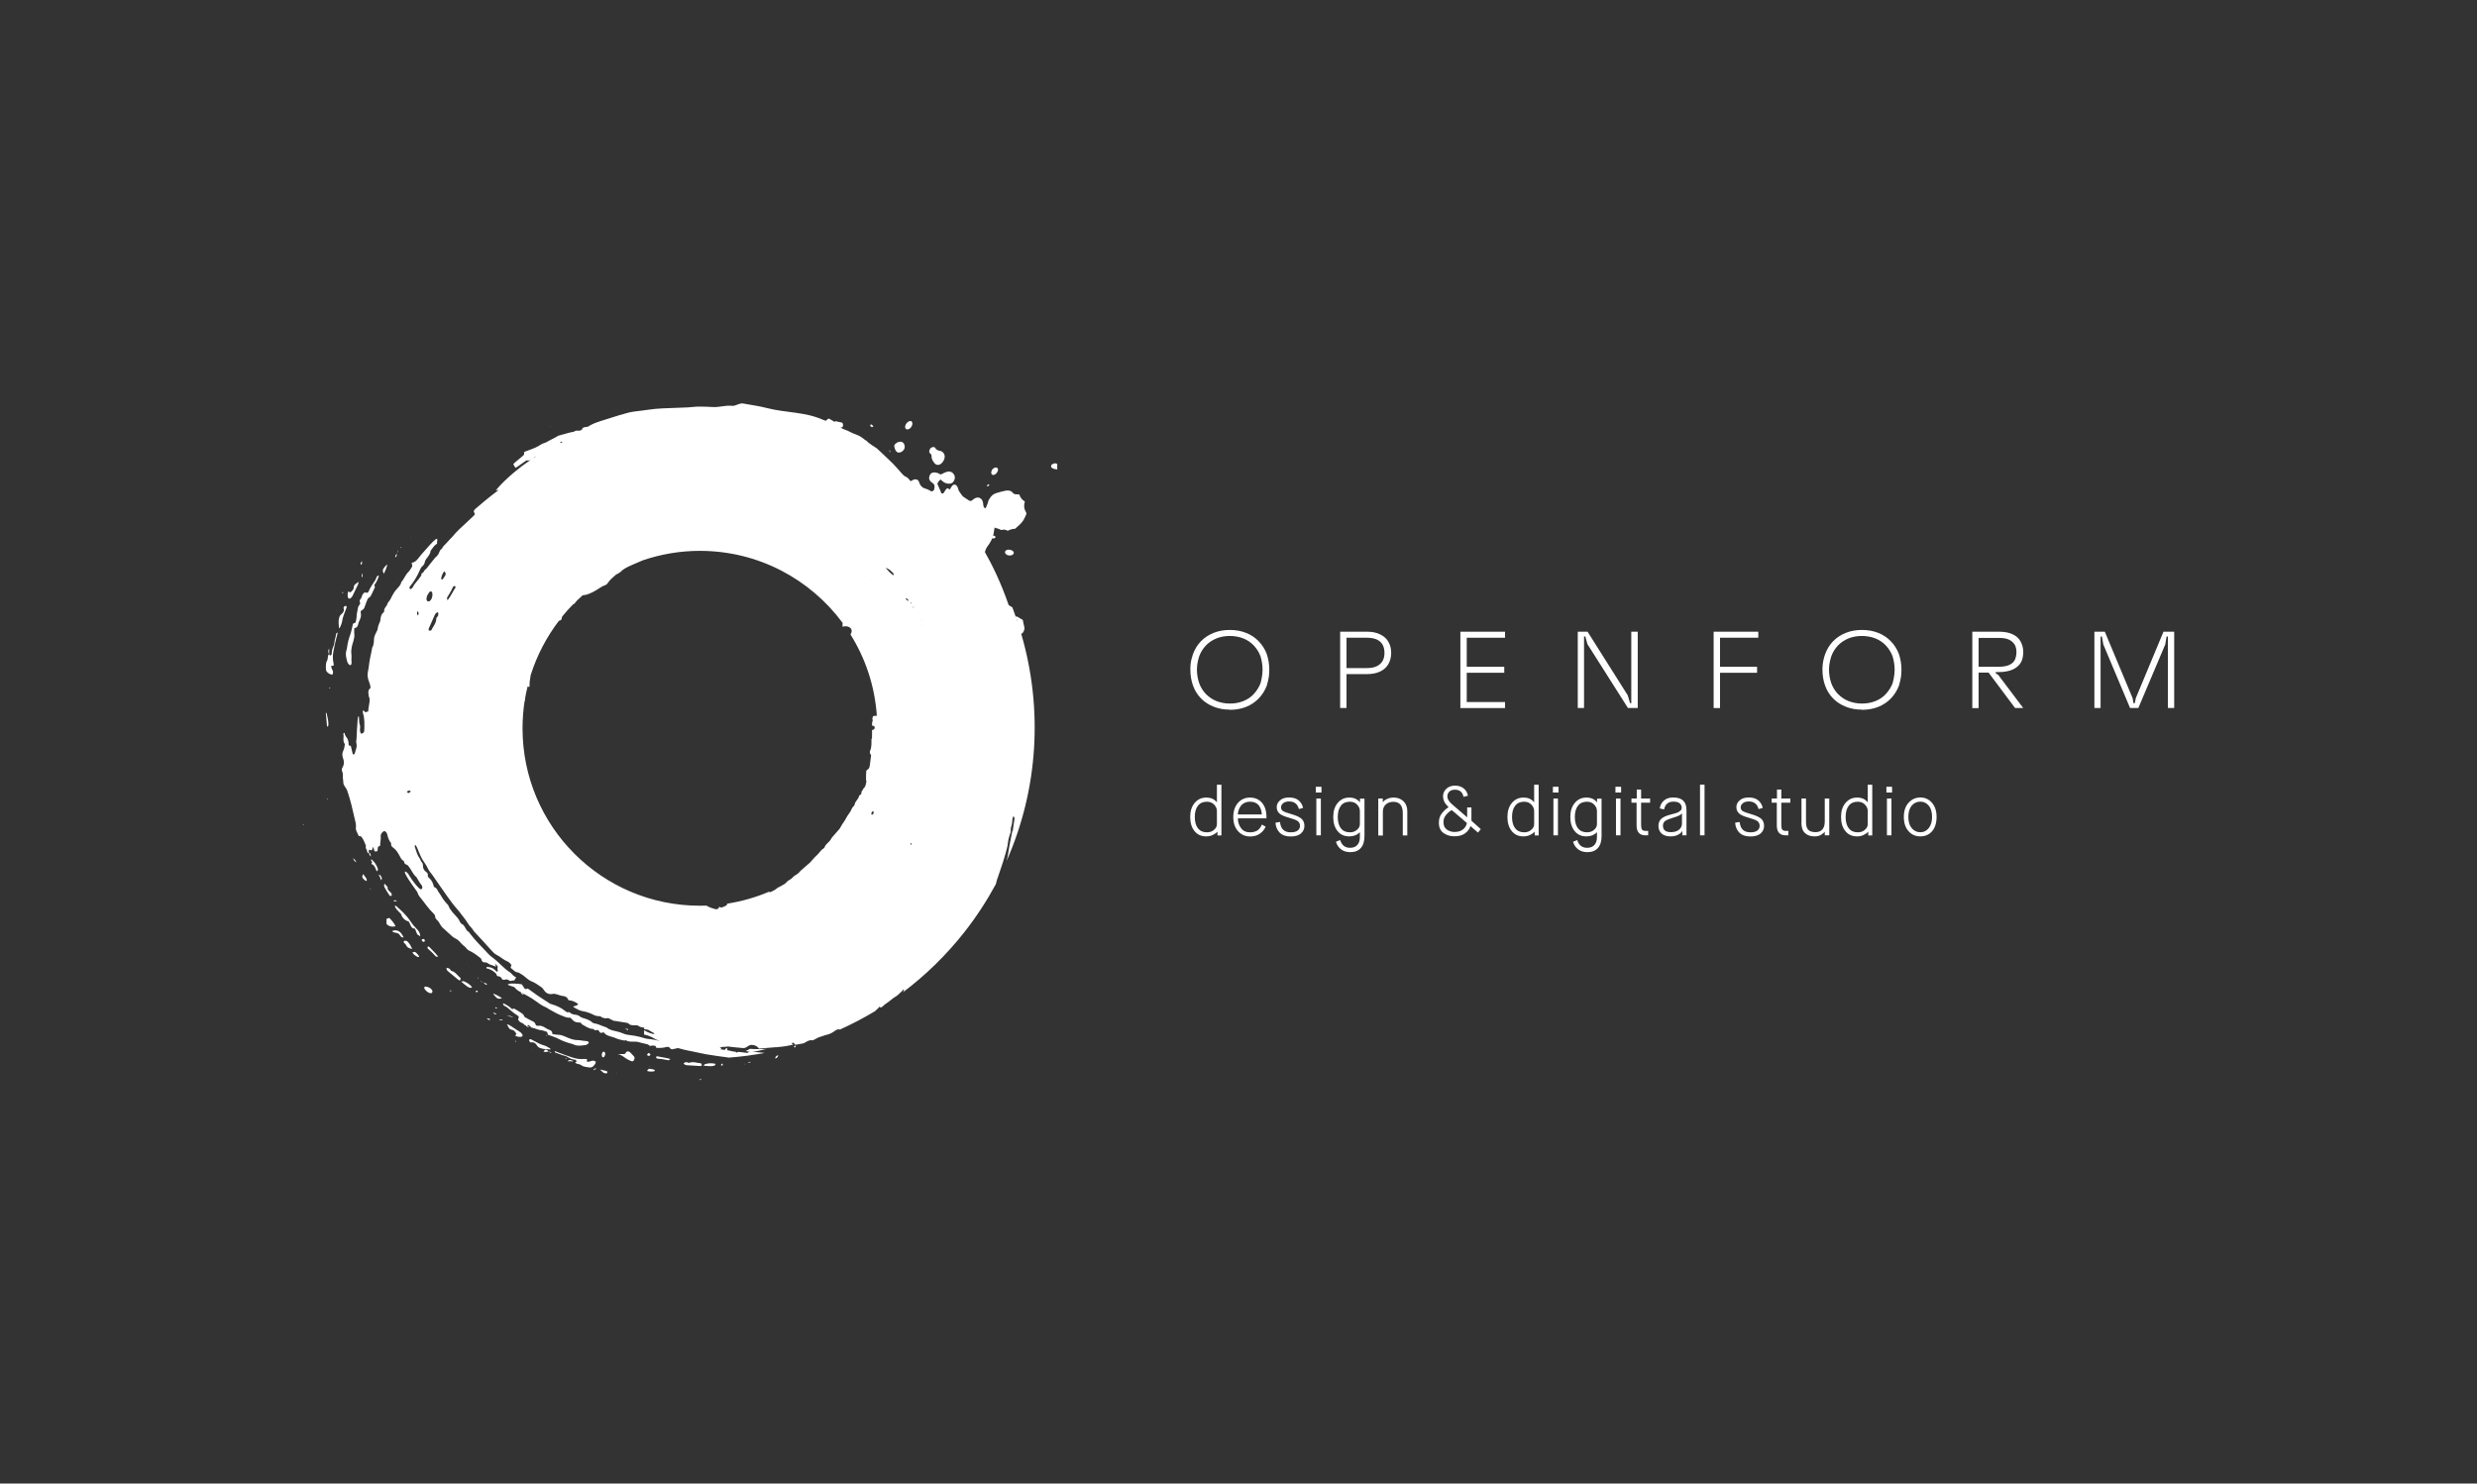 <?xml version="1.0" encoding="UTF-8"?><svg id="Warstwa_2" xmlns="http://www.w3.org/2000/svg" viewBox="0 0 280 167.72"><rect x="0" y="0" width="280" height="167.72" fill="#333333" stroke="none"/><defs><style>.cls-1{fill:none;}.cls-2{fill:#fff;}</style></defs><g id="Warstwa_3"><path class="cls-2" d="m39.3,74.91c.03.1.13.19.21.27.06.06.18,0,.2-.08.02-.08.04-.17.03-.25-.05-.3.03-.6-.02-.91-.07-.52.09-1.02.24-1.51.07-.25.12-.49.09-.76-.03-.2,0-.41,0-.67.34,0,.4-.26.46-.52.03-.13.1-.26.15-.38.12-.26.19-.52.12-.8-.03-.13,0-.26.12-.31.22-.09.29-.26.35-.46.09-.28.2-.54.31-.81.02-.04.05-.09.09-.11.23-.1.3-.32.4-.51.12-.24.23-.49.34-.73-.02-.03-.04-.06-.05-.09-.02-.05-.02-.1-.03-.14.26-.32.4-.67.53-1.07-.15.02-.23.07-.27.17-.05.12-.09.26-.16.37-.27.4-.54.78-.73,1.23-.09.21-.17.21-.46.13-.13.12-.28.23-.31.44-.01.1-.06.2-.13.27-.15.18-.16.36-.05.53-.1.19-.25.35-.27.52-.04.34-.16.66-.15,1.01,0,.21-.08.43-.11.63-.12.06-.21.1-.3.15-.11.44-.17.85-.31,1.23-.17.45-.28.91-.35,1.39-.02.12-.03.24-.07.35-.16.49-.02.95.11,1.41Z"/><path class="cls-2" d="m37.59,76.29c.08-.35.08-.35-.02-.55-.06-.12-.1-.25-.14-.38,0-.02.02-.06.04-.08.08,0,.15-.02.25-.03,0-.11,0-.2-.02-.28-.09-.42-.1-.85-.02-1.27.07-.4.16-.8.25-1.2.08-.33.16-.66.25-.98-.1.02-.15.06-.17.11-.06.23-.08.47-.15.69-.07.21-.04.44-.12.63-.14.32-.25.63-.24.98,0,.03-.02.07-.04.09-.04.04-.1.08-.15.11-.03-.05-.07-.11-.1-.16-.11.05-.12.15-.14.26-.02.15-.02.32-.09.44-.16.27-.14.56-.14.84,0,.2.02.39.18.51.17.14.35.27.58.24Z"/><polygon class="cls-2" points="37.21 73.99 37.21 73.99 37.21 73.99 37.21 73.99"/><path class="cls-2" d="m46.4,104.15c-.44-.66-1.01-1.18-1.59-1.7-.05-.04-.11-.09-.19,0,.11.28.33.5.54.71.06.06.15.11.17.18.15.46.46.74.87.84.09.17.16.29.2.41.09.25.24.4.51.41.09.22.17.43.25.63.1.06.2.13.35.23-.02-.38-.18-.62-.39-.82-.28-.28-.53-.58-.74-.9Z"/><path class="cls-2" d="m38.41,70.98c.11-.25.23-.49.27-.77.03-.2.08-.4.15-.6.1-.3.23-.6.34-.9.03-.08.03-.17-.09-.22-.14.05-.29.11-.23.31.09.3-.09.5-.28.66-.13.11-.19.22-.23.37-.11.4-.04.79-.02,1.2.05-.03.09-.05.1-.07Z"/><path class="cls-2" d="m39.46,67.68c.05.01.13-.02.18-.06.08-.07.16-.14.2-.23.22-.44.43-.89.64-1.33.02-.04.02-.1.05-.28-.28.22-.53.3-.54.62,0,.28-.22.44-.42.59-.06-.05-.11-.09-.18-.15-.12.24-.11.48-.06.71.01.05.08.12.13.13Z"/><path class="cls-2" d="m44.72,104.73c-.17-.38-.44-.68-.72-.96-.12.05-.22.08-.31.12,0,0,0,0,0,0v.56c.26.29.6.37,1.03.27Z"/><path class="cls-2" d="m43.69,103.9h0s0,0,0,0Z"/><path class="cls-2" d="m51.03,109.77c-.07-.02-.11-.12-.16-.19-.1-.11-.22-.15-.4-.15,0,.2.08.31.21.41.37.3.73.6,1.1.91.04.03.08.06.13.08.03.01.06,0,.12,0,.02-.08.03-.16.05-.23-.35-.3-.58-.7-1.04-.84Z"/><path class="cls-2" d="m45.98,106.39c-.13-.05-.26-.07-.36.06.01.19.22.25.28.39.13.31.39.39.69.45-.12-.3-.27-.58-.49-.81-.03-.04-.08-.07-.12-.09Z"/><path class="cls-2" d="m41.99,97.15c-.09.11-.03.17.03.23.1.1,0,.18-.05.29.32.11.44.39.54.68.02.06.07.1.12.15.12-.12.1-.23.06-.34-.14-.4-.37-.73-.7-1.01Z"/><path class="cls-2" d="m44.33,105.25s.05.09.09.11c.09.04.19.08.29.09.23.04.41.09.53.34.06.12.21.21.39.2-.32-.73-.77-.95-1.3-.73Z"/><path class="cls-2" d="m48.45,107.02s-.08,0-.09,0c-.02.04-.05.09-.04.13,0,.05.04.1.08.13.31.26.59.55.86.85.04.04.15.02.28.03-.32-.43-.69-.74-1-1.1-.02-.02-.06-.04-.09-.05Z"/><path class="cls-2" d="m44.07,101.28s.1.03.14.01c.04-.02.08-.08.08-.12-.01-.08-.04-.17-.09-.23-.17-.2-.45-.32-.38-.66-.11-.12-.23-.24-.36-.38-.1.24,0,.41.09.56.13.25.3.49.45.73.02.03.04.06.07.07Z"/><path class="cls-2" d="m52.4,110.93s-.12.02-.27.04c.28.23.46.41.67.55.11.08.24.13.37.17.04.01.11-.04.2-.08-.28-.34-.6-.54-.97-.68Z"/><path class="cls-2" d="m37.12,81.94c.02-.45-.11-.87-.2-1.3,0-.02-.04-.03-.09-.06.05.54.09,1.05.14,1.57.14-.03.15-.12.15-.2Z"/><path class="cls-2" d="m43.78,63.79c-.13.11-.23.24-.34.36-.19.21-.22.43-.05.72.16-.37.34-.7.39-1.09Z"/><path class="cls-2" d="m46.61,107.71c.17.22.38.37.62.49.03.02.09-.01.15-.03-.04-.19-.19-.28-.29-.41-.14-.18-.3-.18-.48-.05Z"/><path class="cls-2" d="m40.95,99.02c0,.08,0,.18.05.24.11.15.23.29.45.35.07-.35-.26-.48-.36-.79-.07.11-.13.16-.13.21Z"/><path class="cls-2" d="m68.51,121.07c-.19-.05-.39-.09-.7-.16.15.14.23.2.29.27.09.12.23.14.36.17.1.03.18-.02.19-.11,0-.1-.05-.16-.14-.18Z"/><path class="cls-2" d="m61.62,118.67c-.06.07-.12.14-.19.22.21.09.38.02.56,0-.06-.16-.19-.2-.36-.23Z"/><path class="cls-2" d="m64.15,119.98c.19,0,.29,0,.39,0,.08,0,.18.06.27-.03-.21-.04-.4-.24-.66.04Z"/><path class="cls-2" d="m48.03,106.36c-.01-.07-.06-.19-.11-.2-.08-.02-.17.04-.26.07.03.16.11.25.24.25.05,0,.13-.08.13-.11Z"/><path class="cls-2" d="m42.78,98.89c.07.1.13.18.17.27.04.09.07.18.13.36.18-.24.02-.35-.03-.47-.04-.12-.07-.12-.28-.15Z"/><path class="cls-2" d="m41.7,96.33c.04.32.04.31.22.5q-.01-.35-.22-.5Z"/><path class="cls-2" d="m39.91,97.03q.1.33.37.45c-.08-.2-.19-.32-.37-.45Z"/><path class="cls-2" d="m59.6,115.92s.09-.02.14-.04c.18.13.32.29.49.33.33.08.64.24.99.27.21.02.42.13.62.19.04.12.07.22.11.32.43.16.83.27,1.19.46.43.23.87.39,1.34.52.12.03.24.06.34.11.46.22.94.13,1.41.06.1-.02.21-.11.29-.18.07-.06.03-.18-.06-.21-.08-.03-.16-.06-.25-.06-.31,0-.6-.1-.91-.1-.52.01-1-.22-1.47-.42-.24-.1-.47-.18-.74-.18-.2,0-.4-.05-.66-.09.03-.34-.21-.43-.46-.52-.13-.05-.24-.13-.36-.2-.24-.15-.49-.25-.78-.21-.14.02-.26-.03-.29-.15-.06-.23-.22-.32-.42-.4-.26-.12-.51-.27-.76-.41-.04-.02-.09-.06-.1-.11-.07-.24-.28-.34-.46-.46-.22-.15-.46-.28-.69-.42-.03.01-.06.03-.1.04-.05.01-.1.01-.14.02-.28-.29-.62-.48-1-.66,0,.16.04.24.14.29.12.07.25.12.35.21.36.31.71.63,1.13.88.2.12.19.19.07.47.11.15.2.31.4.36.09.02.19.09.25.16.07.08.15.12.23.15.07.14.21.18.4.16-.09-.05-.16-.1-.24-.15Z"/><path class="cls-2" d="m58.03,115.03q-.29-.19-.74-.25c.19.08.28.12.37.15.09.03.18.05.37.1Z"/><path class="cls-2" d="m87.64,119.69c.2-.11.31-.18.33-.4-.2.08-.34.13-.33.4Z"/><path class="cls-2" d="m40.88,65.02c0,.06,0,.13.02.25.07-.07.09-.09.09-.1-.02-.12-.05-.24-.07-.36-.04.08-.04.14-.04.21Z"/><polygon class="cls-2" points="37.21 73.99 37.21 73.99 37.21 73.99 37.21 73.99"/><path class="cls-2" d="m37.21,73.99c0-.2,0-.4,0-.66-.18.26-.07.46,0,.66Z"/><path class="cls-2" d="m40.91,63.76c.02-.07,0-.15,0-.34-.09.16-.14.22-.16.29,0,.03.03.08.05.13.04-.02.1-.04.11-.07Z"/><path class="cls-2" d="m56.02,114.57c-.05-.03-.12-.05-.28-.11q.16.27.38.22s-.06-.08-.1-.11Z"/><path class="cls-2" d="m67.06,121.01c.14-.08.24-.13.37-.2q-.25-.09-.37.2Z"/><path class="cls-2" d="m53.85,112.01s-.06.06-.1.09c.04.03.07.06.11.08.03.01.07,0,.09-.02.03-.03.05-.07.07-.11,0,0-.05-.03-.07-.05-.03,0-.07,0-.1.01Z"/><path class="cls-2" d="m65.07,115.05s-.09-.09-.13-.13c-.05.03-.09.05-.09.07-.02.08.03.13.11.13.04,0,.07-.05.11-.07Z"/><path class="cls-2" d="m89.8,118.25s-.03.06-.03.09c0,.03.02.08.03.08.04,0,.09-.02.12-.04.02-.02.02-.06.03-.09-.01-.03-.03-.08-.04-.08-.04,0-.09.02-.12.04Z"/><path class="cls-2" d="m61.68,113.76c.18.06.29.09.39.13h0c-.05-.07-.09-.15-.15-.19-.03-.02-.11.03-.24.07Z"/><path class="cls-2" d="m84.85,120.02c-.1.05-.19.08-.33.14q.29.03.33-.14Z"/><path class="cls-2" d="m44.86,62.63c-.12.09-.2.19-.18.4.15-.13.2-.25.18-.4Z"/><path class="cls-2" d="m44.86,62.61s0,.01,0,.02c0,0,0,0,0,0h-.01Z"/><path class="cls-2" d="m91.55,117.07s.04.04.08.07c.02-.04.04-.08.06-.12-.03,0-.06-.03-.08-.02-.02.01-.05.05-.05.07Z"/><path class="cls-2" d="m50.82,111.98s.02.06.03.07c.05,0,.09,0,.26-.01-.16-.05-.2-.07-.26-.08,0,0-.04.02-.03.03Z"/><path class="cls-2" d="m44.49,101.84c.15.14.28.04.4-.01-.13.02-.27-.14-.4.01Z"/><path class="cls-2" d="m63.91,119.68s.05.06.08.08c.02-.02.03-.04.06-.07-.04-.02-.08-.03-.12-.04,0,0-.03.03-.02.03Z"/><path class="cls-2" d="m56.22,113.99c-.09-.06-.15-.1-.23-.14,0,.15.05.22.23.14Z"/><path class="cls-2" d="m61.99,118.9s0,0-.01,0c0,0,0,0,0,0,0,0,.02,0,.03,0,0,0,0,0-.01,0,0,0,0,0,0,0Z"/><path class="cls-2" d="m62.01,118.91c.09.04.18.09.35.16-.13-.18-.24-.17-.35-.16Z"/><path class="cls-2" d="m36.98,90.35s.06.02.07.01c.02-.02.03-.05.04-.08-.02,0-.03,0-.05,0-.02.02-.04.05-.06.07Z"/><path class="cls-2" d="m62.23,48.25v-.03s-.04.02-.05.03c0,0,0,.02.01.03.01-.01.03-.02.04-.03Z"/><path class="cls-2" d="m45.39,61.91s-.04-.04-.07-.05c0,0-.04.02-.04.03,0,.02.02.05.03.07.02-.01.05-.03.07-.04Z"/><path class="cls-2" d="m41.83,100.45s0,.06.02.07c.01.01.05,0,.07,0-.02-.02-.03-.05-.05-.07-.01,0-.03,0-.04,0Z"/><path class="cls-2" d="m111.51,99.57s.02.06.03.09c.04-.03.07-.05.11-.08-.02-.05-.04-.08-.05-.1-.03.03-.07.05-.08.09Z"/><path class="cls-2" d="m38.8,67.01s-.04-.07-.05-.09c-.02.03-.05.05-.05.08,0,.03.01.06.02.09.03-.03.06-.05.08-.08Z"/><path class="cls-2" d="m37.23,77.78s.03.05.04.08c.02-.03.05-.06.06-.09,0-.01-.04-.04-.06-.06-.02.02-.05.05-.05.07Z"/><path class="cls-2" d="m90.99,117.52s0,.03,0,.04c.02-.01.04-.02.07-.03,0-.01,0-.03-.01-.04-.02.01-.05.02-.07.03Z"/><path class="cls-2" d="m45.03,62.3s-.02-.04-.03-.07c-.02.02-.04.05-.05.07,0,.01-.01.02-.01.03.01,0,.02,0,.03,0,.02-.01.06-.02.07-.05Z"/><polygon class="cls-2" points="54.34 50.36 54.31 50.37 54.34 50.4 54.34 50.36"/><path class="cls-2" d="m42.46,95.91s-.01.02-.02.04c.01,0,.02.01.04.02,0-.01.02-.03.01-.04,0,0-.02-.01-.03-.02Z"/><path class="cls-2" d="m34.26,93.21s-.01.05-.02.08c.03,0,.05-.01.08-.02,0-.03-.01-.05-.02-.08-.01,0-.04,0-.04.02Z"/><path class="cls-2" d="m84.19,120.27s0,.03-.01.05c.02,0,.04,0,.06,0,0-.02,0-.03-.01-.05-.01,0-.03,0-.04,0Z"/><path class="cls-2" d="m37.98,69.05s-.01,0,0,0h0Z"/><path class="cls-2" d="m65.54,115.27s-.03,0-.04.01c0,.01,0,.03.02.04,0,0,.03,0,.04-.01,0-.01,0-.03-.02-.04Z"/><path class="cls-2" d="m73.44,120.62v-.04s-.03.02-.05.03c0,.01.01.02.02.03.01,0,.02-.01.03-.02Z"/><path class="cls-2" d="m60.07,116.23s.02-.03.02-.04c-.01-.02-.03-.04-.05-.06-.01.02-.02.05-.04.07.02,0,.04.02.07.02Z"/><path class="cls-2" d="m69.23,116.56s0,.02-.01.03c.01,0,.02.01.03.02,0-.01.02-.02.01-.03,0,0-.02-.01-.03-.02Z"/><polygon class="cls-2" points="66.72 97.59 66.75 97.59 66.73 97.57 66.72 97.59"/><path class="cls-2" d="m61.75,117.08s.03.02.04.02c.02,0,.04-.02.07-.04-.02-.02-.04-.04-.07-.05-.01.02-.03.05-.04.07Z"/><polygon class="cls-2" points="61.04 116.65 61.01 116.66 61.04 116.68 61.04 116.65"/><polygon class="cls-2" points="63.48 114.41 63.51 114.39 63.48 114.38 63.48 114.41"/><path class="cls-2" d="m62.18,113.87s0,0,0,0c-.04,0-.08.01-.12.02,0,0,0,0,0,0,.04,0,.08,0,.11-.01Z"/><polygon class="cls-2" points="65.04 118.3 65 118.31 65.03 118.33 65.04 118.3"/><polygon class="cls-2" points="45.37 106.38 45.4 106.37 45.37 106.36 45.37 106.38"/><path class="cls-2" d="m62.9,119.25s.03.01.04.02c0-.02-.02-.03-.02-.05,0,.01-.01.02-.02.03Z"/><path class="cls-2" d="m44.92,101.83h0s0,0,0,0c0,0,0,0,0,0h0s-.01,0-.02,0c0,0,0,0,.01,0,0,.01,0,.03,0,.04,0-.01,0-.03.01-.04Z"/><path class="cls-2" d="m44.9,101.9s0-.02,0-.03c0,.01,0,.02-.01.03,0,0,0,0,0,0Z"/><path class="cls-2" d="m69.72,121.4s.02.01.04.01c0,0,0-.02.01-.03-.01,0-.02-.01-.04-.01,0,0,0,.02-.01.03Z"/><path class="cls-2" d="m75.76,122.06s.02-.02.03-.03c0-.01,0-.02-.01-.03,0,.02,0,.04-.01.06Z"/><path class="cls-2" d="m38.01,69.01s0,0,0,.01c0,0,0,0,0,0-.01.01-.02.02-.03.03,0,0,.02-.01.04-.02,0,0,0-.02,0-.02Z"/><path class="cls-2" d="m37.99,68.94l.02.07s0-.03,0-.04c0-.01-.01-.02-.02-.03Z"/><polygon class="cls-2" points="42.34 63.07 42.32 63.1 42.35 63.1 42.34 63.07"/><path class="cls-2" d="m44.86,62.61s.01.01.01.01c0-.01,0-.03,0-.04,0,0-.01.02-.02.03Z"/><path class="cls-2" d="m44.93,62.37c-.01.07-.03.14-.05.22.05-.06.06-.14.05-.22Z"/><path class="cls-2" d="m44.93,62.35s0,0,0,0c0,0,0,0-.01,0,0,.01,0,.02,0,.03,0,0,0-.01,0-.02,0,0,0,0,0,0Z"/><path class="cls-2" d="m46.47,60.73s-.02,0-.03-.01c0,.01-.01.02-.01.03,0,0,.02,0,.03.01,0-.01.01-.02.01-.03Z"/><polygon class="cls-2" points="46.76 60.39 46.75 60.43 46.78 60.43 46.76 60.39"/><path class="cls-2" d="m64.94,48.1s.02,0,.03,0c0,0,0,0-.01,0,0,0-.02,0-.02,0Z"/><path class="cls-2" d="m64.92,48.1s.01,0,.02,0c-.02,0-.03,0-.05.01.01,0,.02,0,.03,0Z"/><path class="cls-2" d="m69.4,64.2s0,0,0,.01c0,0,.01,0,.02,0,0,0,0,0,0,0,0,0,0,0-.01,0h0Z"/><path class="cls-2" d="m70.64,116.28c.11.07.23.14.35.2v-.14s-.35-.06-.35-.06Z"/><polygon class="cls-2" points="65.03 120.1 65.04 120.1 65.04 120.1 65.03 120.1"/><path class="cls-2" d="m66.82,119.96c-.13.05-.26.07-.39.09-.02,0-.05-.03-.08-.05,0-.08,0-.15,0-.26-.11,0-.2-.03-.28-.02-.43.04-.85,0-1.26-.13-.39-.12-.78-.26-1.16-.4-.32-.11-.63-.24-.95-.36,0,.1.04.16.09.18.22.08.45.14.67.24.2.09.44.09.61.2.3.18.6.33.94.36.03,0,.07.02.09.05.04.05.06.11.09.16-.06.03-.12.06-.17.08.04.11.14.14.24.17.15.04.32.06.43.15.25.19.53.2.82.25.19.03.39.03.53-.11.16-.15.31-.31.31-.55-.34-.13-.33-.12-.55-.04Z"/><path class="cls-2" d="m71.24,118.99c-.09-.09-.19-.14-.32-.12-.14.02-.17.15-.24.24-.02.02-.06.03-.11.06h-.75c.4.05.67.32.98.52.17.11.36.19.55.27.17.07.29,0,.35-.19.04-.12.05-.24-.04-.34-.13-.15-.27-.3-.42-.45Z"/><path class="cls-2" d="m62.2,118.54c-.23-.14-.46-.28-.73-.36-.2-.05-.39-.13-.57-.22-.29-.14-.57-.31-.86-.45-.07-.04-.17-.05-.23.07.03.15.08.3.28.27.31-.05.49.15.62.36.09.14.2.22.34.27.38.16.78.14,1.19.17-.03-.05-.03-.09-.06-.11Z"/><path class="cls-2" d="m58.81,116.69c-.41-.27-.83-.53-1.24-.8-.04-.03-.09-.03-.27-.08.19.31.23.56.55.61.28.04.41.27.54.49-.06.05-.1.1-.17.16.23.15.46.17.7.15.05,0,.13-.06.15-.11.02-.05,0-.13-.04-.18-.06-.08-.12-.17-.2-.23Z"/><path class="cls-2" d="m48.07,111.53c-.09,0-.15.16-.09.25.16.23.35.43.63.5.07.02.18,0,.23-.05.04-.05.06-.17.03-.23-.1-.26-.51-.48-.8-.46Z"/><path class="cls-2" d="m56.75,112.85c-.35-.21-.66-.42-1.03-.52.09.14.21.26.32.38.19.22.4.27.71.14Z"/><path class="cls-2" d="m68.16,119.54s.11-.02.13-.05c.05-.08.09-.18.12-.24,0-.08.01-.14,0-.18-.02-.06-.06-.14-.11-.16-.09-.04-.16.02-.21.1-.08.14-.08.29-.03.44.01.04.06.09.1.09Z"/><path class="cls-2" d="m56.75,115.27c-.12,0-.25.02-.37.02.07.05.13.06.2.06.06,0,.13,0,.25.01-.06-.08-.07-.1-.08-.1Z"/><path class="cls-2" d="m55,115.12c.15.11.2.17.27.2.03.01.09-.02.13-.04-.02-.04-.03-.1-.06-.11-.07-.02-.15-.02-.34-.05Z"/><path class="cls-2" d="m54.7,111.11c.07.13.17.23.38.23-.11-.17-.23-.23-.38-.23Z"/><path class="cls-2" d="m54.68,111.11s.01,0,.02,0c0,0,0,0,0-.01h-.01Z"/><path class="cls-2" d="m53.99,110.56s.01.04.02.04c.03,0,.05-.01.07-.02-.01-.03-.02-.05-.03-.08-.02.02-.05.04-.06.06Z"/><path class="cls-2" d="m58.2,117.7s.04.05.07.06c.03,0,.06,0,.1,0-.02-.03-.05-.06-.07-.09-.04.02-.07.03-.1.04Z"/><path class="cls-2" d="m54.4,110.9s-.05.01-.07.02c.02.02.04.04.06.06,0,0,.02.01.03.02,0-.01.01-.02,0-.03,0-.03-.02-.06-.04-.07Z"/><path class="cls-2" d="m60.23,118.73s0,.01,0,0h0Z"/><path class="cls-2" d="m60.19,118.69s0,0,.01,0c0,0,0,0,0,0,.01.01.02.03.03.03,0-.01-.01-.02-.02-.04,0,0-.02,0-.02,0Z"/><path class="cls-2" d="m60.12,118.71s.05-.01.07-.02c-.01,0-.03,0-.04,0-.01,0-.02.01-.03.02Z"/><polygon class="cls-2" points="54.85 113.69 54.86 113.66 54.83 113.67 54.85 113.69"/><path class="cls-2" d="m54.66,111.09c-.06-.06-.13-.08-.21-.07.07.02.14.05.21.07Z"/><path class="cls-2" d="m54.43,111.01s0,0,0,0c0,0,0,0,0,.01.01,0,.02,0,.03,0,0,0-.01,0-.02,0,0,0,0,0,0,0Z"/><path class="cls-2" d="m54.68,111.11s.01-.01.01-.01c-.01,0-.02,0-.04-.01,0,0,.02.01.02.02Z"/><path class="cls-2" d="m53.01,109.28s0,.02-.01.03c.01,0,.02.01.03.01,0,0,0-.02.01-.03-.01,0-.02-.01-.03-.01Z"/><polygon class="cls-2" points="52.71 108.95 52.75 108.97 52.75 108.94 52.71 108.95"/><path class="cls-2" d="m59.25,112.43c-.1-.08-.21-.15-.31-.23,0,0-.03.02-.05.03.06.14.17.23.36.19Z"/><path class="cls-2" d="m77.92,120.16c-.07.02-.16-.03-.24-.06-.14-.04-.27,0-.41.12.11.17.25.2.41.21.48.02.95.06,1.42.09.05,0,.1,0,.15-.02.03,0,.05-.04.1-.07-.03-.07-.07-.15-.09-.21-.46-.04-.89-.23-1.33-.07Z"/><path class="cls-2" d="m74.33,119.43s-.07,0-.1.01c-.03.01-.07.04-.07.06,0,.04.02.1.05.13.03.03.09.05.14.06.4.02.8.1,1.2.18.06.01.13-.07.24-.14-.51-.16-.99-.19-1.45-.3Z"/><path class="cls-2" d="m79.72,120.29c-.05.01-.09.08-.19.19.36.03.61.06.87.06.13,0,.27-.04.39-.08.04-.01.06-.1.11-.18-.42-.11-.8-.09-1.18.02Z"/><path class="cls-2" d="m73.14,121.08c.26.08.53.08.79.04.04,0,.07-.07.11-.11-.14-.13-.32-.12-.47-.16-.22-.06-.35.03-.42.24Z"/><path class="cls-2" d="m73.5,119.16c-.05-.05-.16-.12-.2-.1-.07.03-.12.14-.17.21.12.11.23.14.34.06.04-.03.06-.14.04-.16Z"/><path class="cls-2" d="m81.6,120.26s-.06.04-.07.07c-.02.04-.02.09-.02.13.04,0,.09.01.13,0,.03,0,.06-.04.06-.07,0-.04,0-.09-.01-.13,0,0-.06,0-.09,0Z"/><path class="cls-2" d="m79.06,122.08s.05.04.07.03c.04-.02.07-.06.2-.16-.15.05-.2.07-.25.09,0,0-.02.04-.01.04Z"/><path class="cls-2" d="m85.07,118.59c-.13,0-.3-.04-.39.03-.13.11-.26.12-.39.21.18.03.36.07.53.1-.03.03-.05.06-.08.07.65-.12,1.3-.26,1.95-.42-.1,0-.2.01-.3.02-.45.02-.89,0-1.33,0Z"/><path class="cls-2" d="m118.9,52.52c-.13.1-.12.3.03.39.18.11.37.15.58.16v-.62c-.22-.13-.42-.07-.61.07Z"/><path class="cls-2" d="m115.82,56.68q-.44-.27-.6-.78c-.09,0-.19-.02-.28-.01-.17,0-.33-.03-.43-.15-.25-.32-.59-.32-.92-.25-.33.06-.65.17-.97.26-.32.09-.55.29-.73.58-.08.14-.17.26-.2.42-.02.13-.08.26-.14.39-.18.36-.2.72-.03,1.08.06.13.11.26.16.39.21.55.45,1.06,1.13,1.15.07.01.14.07.22.1.07.03.16.07.23.05.25-.08.47,0,.66.1q.4-.22.83-.23c.2-.19.4-.35.58-.53.14-.14.26-.29.37-.46.1-.17.17-.35.26-.53.06-.11.09-.23.03-.34-.25-.39-.27-.81-.14-1.23Z"/><path class="cls-2" d="m105.31,51.57c-.03.32.15.56.32.79.14.19.38.25.59.16.31-.13.58-.57.57-.91-.01-.3-.21-.58-.51-.63-.26-.04-.45-.13-.58-.36-.02-.05-.12-.08-.18-.08-.21,0-.35.11-.43.3-.06.15-.09.3.05.42.1.08.17.16.16.3Z"/><path class="cls-2" d="m114.45,62.72c.15-.07.21-.26.08-.39-.14-.15-.33-.16-.5-.19-.05,0-.09,0-.12.01-.17.03-.31.15-.31.27,0,.12.12.27.26.33.2.08.41.06.6-.02Z"/><path class="cls-2" d="m101.49,51.15s.03,0,.05.01c.34.05.73-.28.73-.62,0-.53-.4-.76-.87-.5-.04.03-.09.06-.13.09-.15.11-.23.27-.16.45.08.22.12.47.38.57Z"/><path class="cls-2" d="m94.97,48.35c.24,0,.34-.08.33-.33,0-.08-.05-.15-.08-.23-.27-.06-.51-.11-.8-.18-.07.08-.11.16-.17.2-.06.03-.14.02-.22.02.21.41.54.52.94.51Z"/><path class="cls-2" d="m112.56,52.85c-.31.06-.5.28-.51.6,0,.17.14.29.3.24.25-.07.46-.34.47-.6,0-.14-.13-.26-.26-.24Z"/><path class="cls-2" d="m110.45,58.07c-.14.01-.24.13-.23.28,0,.1.1.18.2.19.15,0,.26-.1.25-.25,0-.14-.1-.23-.23-.22Z"/><path class="cls-2" d="m112.28,60.88s.09,0,.13-.02c.05-.03.12-.08.12-.13,0-.05-.05-.14-.1-.15-.09-.02-.2-.02-.29,0-.05.01-.1.1-.1.15,0,.05.07.09.12.13.02.02.06.01.11.02Z"/><path class="cls-2" d="m106.81,54.46s.03,0,.05.01c.03-.11.07-.22.09-.33.03-.11-.03-.22-.08-.18-.04.04-.09.1-.09.16,0,.11.01.23.02.34Z"/><path class="cls-2" d="m111.77,54.93s.04-.08.06-.13c-.04-.02-.07-.06-.08-.06-.07.04-.13.1-.19.15,0,0,.02.08.03.08.06,0,.13-.02.18-.05Z"/><path class="cls-2" d="m100.63,51.1c-.01-.05-.02-.11-.03-.16,0-.01-.03-.02-.04-.03-.01.01-.03.03-.03.04.02.05.04.11.06.16,0,0,.03,0,.04,0Z"/><polygon class="cls-2" points="95.71 47.51 95.67 47.52 95.71 47.54 95.71 47.51"/><polygon class="cls-2" points="99.82 47.27 99.81 47.31 99.82 47.32 99.82 47.27"/><path class="cls-2" d="m102.57,48.55c.33,0,.67-.5.54-.81-.04-.1-.13-.16-.24-.14-.31.05-.6.44-.55.74.02.12.12.21.25.21Z"/><path class="cls-2" d="m98.56,48.3s.09-.05.17-.1c-.09-.09-.14-.16-.2-.2-.03-.02-.11,0-.13.02-.03.03-.04.11-.02.13.05.06.11.12.19.15Z"/><polygon class="cls-2" points="57.98 84.46 57.99 84.4 57.97 84.45 57.98 84.46"/><path class="cls-2" d="m58.27,88.09q-.04.18.2.29c-.06-.13-.1-.22-.13-.31-.02,0-.05,0-.07.01Z"/><path class="cls-2" d="m114.44,93.92c-.05.3-.12.6-.18.9-.1.54-.22,1.09-.29,1.63-.04.3-.11.59-.19.89,3.63-8.2,4.11-17.32,1.66-25.68.07-.03.15-.07.2-.15.13-.2.21-.42.14-.67-.07-.24-.11-.49-.16-.75-.2-.12-.4-.24-.61-.36-.06-.03-.13-.07-.19,0-.13-.36-.25-.71-.38-1.06-.14-.09-.28-.17-.42-.26-.88-2.56-1.88-4.58-2.69-6,.06-.22.14-.43.29-.63.34-.45.62-.95.71-1.52.04-.24.08-.47.11-.71.05-.43.03-.83-.51-.97-.18-.05-.26-.21-.24-.43.07-.05.16-.1.22-.18.07-.09.11-.2.16-.29.13-.02.25-.01.36-.05.17-.06.26-.23.24-.41-.02-.16-.11-.27-.28-.32-.23-.07-.41-.01-.53.19-.07.11-.11.24-.16.35-.45.03-.5-.01-.55-.36-.01-.08-.01-.17-.03-.26-.1-.54-.59-.74-1.04-.41-.07.05-.13.11-.2.16-.14.09-.23.09-.38-.01-.17-.11-.34-.22-.51-.34-.07-.05-.16-.09-.2-.16-.17-.27-.43-.5-.49-.83-.02-.1-.07-.19-.13-.28-.16-.22-.39-.22-.56,0-.09.12-.16.26-.24.39-.09-.05-.18-.1-.26-.15-.21.1-.28.3-.39.47-.07.12-.16.17-.3.11-.15-.36-.31-.72-.46-1.08.08-.19.19-.36.37-.48.1.09.19.18.28.25.23.17.48.25.77.22.17-.02.29-.09.39-.22.2-.27.22-.58.07-.82-.18-.27-.47-.4-.8-.3-.24.07-.46.2-.71.31-.09-.05-.21-.13-.33-.17-.14-.05-.3-.08-.45-.07-.25.01-.4.17-.48.4-.09.26-.04.49.16.65.1.09.22.16.32.26.15.16.12.61-.05.76-.08.07-.19.09-.29.04-.15-.07-.3-.19-.46-.23-.43-.1-.71-.31-.85-.77-.1-.36-.46-.41-.79-.21-.06.03-.11.06-.18.1-.11-.13-.19-.27-.31-.37-.11-.1-.27-.14-.39-.23-.11-.08-.2-.18-.29-.28-.34-.38-.67-.78-1.03-1.14-.57-.57-1.17-1.11-1.75-1.66-.04-.03-.08-.07-.12-.09-.34-.2-.66-.43-.97-.67-.03-.08-.1-.15-.21-.19,0,0-.01,0-.02,0-.06-.05-.12-.09-.18-.14-.25-.2-.53-.39-.83-.49-.26-.09-.51-.2-.75-.32-.18-.09-.37-.19-.56-.25-.31-.09-.55-.27-.75-.51-.12-.14-.26-.27-.42-.37-.2-.13-.41-.24-.62-.36-.03-.01-.07,0-.11,0-.08.07-.17.14-.27.23-.14-.05-.27-.08-.39-.14-2.03-.88-4.13-.75-6.28-1.3-.33-.08-.67-.16-1-.22-.55-.1-1.11-.2-1.67-.29-.46-.08-.82.31-1.28.26-.68-.08-1.45.18-2.13.14-.55-.04-1.09-.05-1.64-.05-.41,0-.82.07-1.23.09-.95.04-1.91.07-2.86.11-1.04.04-2.07.24-3.11.35-.24.03-.48.07-.71.13-.66.18-1.32.36-1.97.58-.79.27-1.61.45-2.36.85h0c-.07.05-.14.1-.21.14-.27.11-.63-.01-.72.32-.01.05-.1.09-.16.12-.14.07-.43-.01-.57.05-.6.29,0,0-.83.24-1.17.34-1.08.28-1.17.34-.52.32-.8.41-.97.52-.71.44-.48.13-1.18.59-.42.27-1.1.47-1.57.66-.03.01-.05.04-.12.1.11.22-.07.34-.23.47-.27.23-.55.46-.82.69-.05.04-.09.1-.15.16.08.14.16.27.24.41.09-.05.17-.08.23-.13.27-.19.53-.38.8-.56.1-.07.22-.17.32-.15.15.03.27,0,.38-.06-2.68,1.81-3.95,3.46-3.95,3.46l.35-.07c-.31.23-.61.46-.91.7-.5.39-.98.8-1.46,1.21-.18.15-.39.29-.48.52.18.35.18.34-.09.59-.24.22-.47.45-.71.67-.57.52-1.14,1.03-1.63,1.64-.05.07-.12.12-.18.18-.17.19-.34.38-.52.57-.16.17-.36.32-.44.56-.25.13-.3.4-.41.62-.05.1-.14.19-.23.28-.06.06-.13.11-.18.17-.31.38-.61.78-.92,1.16-.08.1-.21.17-.28.28-.07.1-.09.21-.22.26-.16.05-.05.25-.16.35-.04.03-.07.08-.09.12-.24.39-.61.68-.8,1.1-.04.09-.13.16-.21.22-.03.02-.12.03-.14,0-.03-.05-.04-.12-.04-.18,0-.03.02-.06.04-.09.44-.52.79-1.1,1.07-1.73.09-.2.18-.43.34-.56.18-.15.25-.31.29-.51.03-.14.1-.25.18-.36.2-.26.42-.5.46-.84,0-.06.06-.12.1-.17.19-.24.33-.52.64-.66-.06-.19.08-.37,0-.57-.06.02-.12.03-.15.05-.47.37-.83.85-1.24,1.29-.27.29-.52.59-.76.9-.19.25-.41.44-.73.48.09.32.1.36.03.47-.13.2-.24.42-.41.58-.34.33-.47.79-.79,1.13-.07.38-.36.61-.59.88-.09.1-.17.22-.24.33-.24.35-.36.78-.66,1.09-.03.04-.05.09-.07.14-.07.31-.43.5-.37.87,0,.05-.07.12-.12.16-.2.17-.25.4-.29.64-.02.13-.02.28-.08.4-.13.26-.22.54-.26.83-.01.1-.08.18-.12.28-.1.24-.25.47-.27.71-.04.37,0,.75-.22,1.08-.03.05-.01.13-.03.2-.02.12-.05.23-.07.35-.07.33-.15.67-.2,1-.06.35-.08.72-.16,1.06-.11.44-.06.85.11,1.25.09.22.16.45.16.71-.24.17-.28.41-.22.68.02.1,0,.21.05.3.1.22.08.44.05.66-.04.3-.1.6-.14.9,0,.02.03.06.05.08,0,0,0,0,0,0,0,0,0,0,0,0-.12.04-.25.08-.38.12-.07-.08-.14-.15-.2-.23-.03.05-.08.1-.08.14,0,.08.02.17.04.25.19.62.14,1.25.13,1.88,0,.24-.14.37-.39.37-.11-.28-.1-.28-.1-.49,0-.15.05-.33,0-.45-.12-.28-.08-.57-.11-.86,0-.06.03-.13-.1-.14-.02.13-.04.26-.05.4-.02.24-.03.48-.05.72-.06.56-.03,1.12-.11,1.67-.01.07,0,.14.01.2.13.43-.08.8-.18,1.19-.02.08-.09.14-.22.09-.07-.3-.15-.61-.22-.93-.08-.03-.15-.05-.23-.08,0-.06-.03-.11-.03-.16.02-.17-.02-.31-.08-.48-.09-.24-.32-.4-.35-.67,0-.06-.05-.12-.14-.07,0,.03-.02.07-.01.1.07.38-.11.79.16,1.14,0,.01,0,.03,0,.05-.05.22-.05.45-.15.64-.18.33-.16.64-.03.98.08.21.08.42.05.65-.03.22-.21.37-.21.56,0,.2.14.4.12.59-.04.3.05.58.05.86,0,.18.07.32.17.47.11.15.22.31.28.49.36,1.04.6,2.1.84,3.17.08.33.18.65.13,1.01-.04.29.18.55.27.82.05.14.19.13.3.15.02,0,.03.01.04.02.24.31.39.67.53,1.04-.07.18,0,.34.1.48.07.11-.03.29.18.35.03-.13.05-.26.07-.39.1.03.19.05.31.08.04-.11.08-.22.15-.4.05.15.09.23.1.3.06.25.06.26.39.18.02-.16.04-.33.06-.49.09-.04.17-.08.24-.11,0-.36.1-.71.07-1.07-.02-.29.15-.46.39-.6.27.07.33.3.38.51.06.27.16.52.32.75.04.05.1.13.09.18-.06.26.16.39.3.5.31.24.49.57.67.9.11.19.18.41.4.51.04.02.08.07.09.12.01.21.14.29.31.35.09.03.16.12.22.2.31.38.46.87.86,1.19.04.03.05.09.08.13.16.24.27.51.47.73.12.13.15.3.09.47-.17.09-.26,0-.37-.1-.44-.44-.79-.94-1.11-1.46-.11-.18-.21-.35-.47-.41.02.11.02.19.05.26.12.22.24.45.38.66.27.41.56.81.85,1.22.06.08.14.17.16.26.08.31.3.53.49.77.42.54.81,1.1,1.31,1.58.11.11.2.22.2.4,0,.09.06.21.13.27.21.18.35.41.48.65.06.1.14.2.22.28.3.28.6.56.91.83.15.14.31.29.49.37.31.14.54.38.74.62.17.2.4.31.55.52.15.21.39.31.62.42.33.17.62.42.92.64.08.06.15.12.17.24.03.17.18.3.34.29.13-.01.24,0,.33.08.28.22.64.25.98.41-.04-.11-.07-.18-.13-.33.22.17.39.27.28.53-.02.05.03.13.04.19.02.1-.01.16-.14.17-.05-.05-.1-.12-.16-.18-.25-.22-.54-.35-.88-.35-.08,0-.13.04-.1.15.35.08.68.22.96.49.08.07.16.11.18.23.02.12.11.18.22.19.17.01.28.09.36.24.06.14.19.19.35.14.18-.07.34-.02.49.08.09.06.16.09.28.04.09-.04.19-.02.3-.03.06-.1.14-.21.22-.35-.26-.12-.44-.31-.62-.51-.02-.03-.05-.04-.08-.06-.75-.48-1.3-1.2-2.03-1.72-.33-.23-.59-.57-.88-.86-.56-.57-1.11-1.16-1.6-1.79-.06-.08-.11-.19-.2-.23-.18-.1-.25-.27-.34-.43-.08-.15-.18-.32-.31-.39-.18-.08-.26-.21-.33-.36-.06-.12-.13-.25-.21-.35-.38-.46-.85-.84-1.06-1.42-.02-.05-.06-.09-.09-.12-.31-.32-.57-.67-.79-1.07-.1-.18-.25-.33-.33-.51-.09-.2-.22-.34-.43-.41-.08-.4-.23-.75-.55-1.02-.09-.08-.16-.18-.14-.32.02-.16-.05-.26-.17-.34-.27-.18-.38-.43-.38-.74,0-.1-.01-.23-.07-.29-.16-.16-.2-.39-.32-.56-.29-.38-.37-.84-.53-1.27-.02-.05.01-.11.03-.23.2.2.27.41.35.62.16.39.32.8.55,1.16.18.29.39.55.53.87.14.3.36.54.55.8.56.8,1.1,1.61,1.67,2.4.35.49.7.97,1.1,1.42.3.33.54.7.82,1.04.28.34.46.75.78,1.06.15.14.23.34.37.49.62.68,1.26,1.34,1.87,2.04.18.2.38.42.61.54.25.12.47.28.69.44.15.11.31.21.48.28.24.09.4.25.53.45-.05.13-.17.27-.02.37.24.16.4.43.73.45.08,0,.16.06.23.1.27.15.51.32.74.53.2.18.44.34.69.43.37.15.68.4,1,.61.14.09.24.24.33.38.23.33.56.46.93.39.19-.04.33-.01.49.04.23.07.45.17.69.19.33.03.53.18.64.48.41.03.76.17,1.1.44-.07.06-.11.11-.16.14-.07.04-.16.05-.24.08-.05.02-.14-.03-.15.1.33.2.67.42,1.06.48.49.07.92.26,1.35.47.09.04.19.07.29.08.19.01.37-.02.52.15.05.05.17.03.24.07.18.1.38-.04.55.04.17.08.33.18.5.26.06.03.13.02.2.03.43.07.87.14,1.3.21.07.01.15.02.19.06.18.21.41.22.65.22.17,0,.38-.02.5.07.2.16.42.17.65.2v.17s.44.07.44.07c.24.14.47.27.74.42-.08.03-.13.07-.16.06-.2-.06-.41-.11-.6-.2-.15-.07-.29-.14-.43-.22v.47s.05.03.09.03c.43.08.8.27,1.15.48.1.06.22.11.33.15.07.03.15.06.22.08-.43-.1-.86-.2-1.3-.23-.33-.02-.66-.17-.99-.24-.35-.08-.7-.16-1.06-.19-.29-.03-.56-.08-.83-.2-.22-.1-.45-.16-.68-.22-.4-.1-.81-.15-1.14-.43-.04-.03-.09-.05-.14-.06-.44-.13-.84-.37-1.31-.43-.06,0-.13-.05-.18-.09-.31-.29-.7-.4-1.1-.52-.1-.03-.2-.07-.27-.13-.16-.14-.35-.21-.56-.23-.22-.03-.44-.07-.61-.24-.04-.04-.13-.07-.18-.05-.14.05-.23-.03-.32-.1-.47-.39-1.01-.64-1.59-.8-.08-.02-.16-.06-.23-.1-.44-.29-.89-.57-1.33-.87-.38-.26-.75-.53-1.13-.81-.17.12-.31.1-.42-.1-.07-.13-.17-.25-.25-.37-.26-.03-.51-.08-.76-.08-.26,0-.53-.04-.84.09.26.21.55.19.79.33.16.24.4.39.66.53.6.33,1.21.64,1.76,1.05.34.26.69.5,1.09.67.16.06.29.18.44.26.44.23.86.5,1.32.67.31.12.62.29.98.25.05,0,.12.06.16.11.29.34.49.44.96.45.08,0,.13,0,.16.08.02.04.05.09.09.12.39.21.74.49,1.21.52.05,0,.13.01.14.04.12.24.3.04.47.08.03.04.09.08.12.14.09.19.22.25.41.13.04-.02.14.01.17.06.2.27.51.33.79.42.18.06.36.1.53.18.15.07.32.13.48.16.22.03.43.15.65.07.36.23.76.13,1.14.16.08,0,.17.02.25.04.3.07.59.17.9.22.18.03.31.12.42.23q.28-.1.63-.01c.03.07.05.15.08.21.38.04.71.01,1.04-.06.05-.01.1-.03.15-.04.14-.01.27-.01.36.13.1.16.25.15.41.11.17-.04.33-.08.5-.11.22.06.45.12.67.18.36.09.74.15,1.11.23.44.09.88.2,1.32.28.45.08.9.15,1.35.21.22.03.45.06.68.09.21.03.42.06.63.09,1.36-.1,2.71-.28,4.04-.53-.5-.05-1.01-.1-1.51-.15-.12-.01-.25-.06-.37.12-.02.03-.11.03-.16.02-.22-.02-.44-.05-.65-.08-.17-.02-.33-.07-.54.07,0-.18-.16-.1-.27-.13-.25-.06-.51-.12-.76-.16,0,0,0,0,0,0,.03-.03.05-.06.05-.11,0-.03,0-.08-.03-.09-.1-.06-.15.02-.21.08-.02.02-.04.05-.06.09-.16-.02-.32-.05-.48-.07.05-.06.07-.09.1-.13-.08-.05-.14-.08-.2-.11.16-.01.32-.03.49-.04,0,0,0,0,.01-.01.07.02.15.02.23,0,.25-.07.44.02.67.03.13,0,.25.03.38.04.29.03.59.06.88.08.12,0,.24-.02.37-.1.13-.09.28-.2.41-.24,0,0,0,0,.01.01.04-.01.08-.02.12-.03.35,0,.65.11.87.42.58-.05,1.2-.11,1.81-.15.02,0,.03,0,.05,0,.02,0,.04,0,.06,0,.73-.05,1.75-.21,1.98-.33-.08-.03-.14-.06-.23-.1.18-.12.29-.11.33.02.04.13.15.13.27.11.17-.03.35-.06.52-.1.12-.02.24-.03.35-.09.3-.18.58-.37.91-.29.03,0,.09-.04.14-.05.24-.1.46-.28.72-.34.25-.06.5-.19.75-.24.27-.06.52-.17.76-.33.23-.15.47-.37.73-.26,1.36-.61,2.69-1.31,3.99-2.09.13-.18.37-.27.43-.47.06,0,.09,0,.11.01.04.03.06.05.09.07.09-.06.18-.11.27-.17,0,0,0,0,0,0,.03-.04.06-.09.1-.12.2-.15.41-.3.62-.45.09-.06.17-.13.25-.2.16-.13.32-.24.49-.34.23-.14.42-.36.62-.54.08-.07.15-.16.23-.25.13.13-.04.22-.06.33,2.53-1.91,4.86-4.17,6.92-6.78,1.37-1.74,2.55-3.56,3.57-5.44.04-.12.07-.23.09-.35.04-.16.1-.33.16-.49.27-.81.56-1.62.79-2.43.14-.5.3-1,.34-1.51.03-.35.18-.71.28-1.07.02-.08.03-.16.03-.23-.02-.17,0-.32.07-.51.09-.23.09-.48.11-.72,0-.01,0-.03,0-.04.03-.1.06-.21.09-.31.13.04.16.15.15.26-.03.29-.09.58-.13.87-.03.18-.04.36-.07.54Zm.56-23.68c-.04-.11-.08-.21-.12-.32.06.1.12.2.12.32Zm-70.88,16.45h0s.04-.1.05-.15c-.01.05-.03.11-.05.15Zm.34-2.97h0c.06-.1.1-.17.04-.26.06.09.02.17-.04.26Zm1.73,5.95c-.06-.04-.14-.09-.22-.14q.28-.27.48-.05c-.09.06-.16.12-.26.19Zm1.06-20.07c-.14-.17-.12-.3-.06-.51.19.18.14.31.06.51Zm.96-1.85c-.01-.32.15-.58.34-.82.08-.1.26-.08.29.02.11.31,0,.81-.25.99-.06.05-.19.07-.26.03-.07-.03-.12-.15-.13-.23Zm1.26,1.94c-.05.08-.15.15-.15.23,0,.53-.36.9-.58,1.36-.08,0-.17.01-.26.02-.02-.06-.04-.09-.03-.13,0-.06.02-.11.04-.16.21-.48.43-.96.64-1.45.07-.16.16-.3.38-.35.06.19.06.34-.04.48Zm.82-4.57c-.11.15-.16.33-.35.43-.03-.06-.08-.12-.07-.16.05-.29.16-.56.34-.8.19.16.23.33.09.53Zm1.17,1.35c-.29.44-.5.93-.87,1.4-.03-.14-.09-.25-.05-.31.24-.38.47-.76.65-1.17.02-.05.07-.1.11-.12.04-.02.1-.01.15,0,.02,0,.04.06.04.1,0,.04,0,.08-.03.11Zm47.2-.66c-.03-.16-.12-.27-.33-.28.21,0,.3.12.33.28Zm-35.06-15.84c-.08.04-.17.08-.25.12,0-.04,0-.06,0-.12-.01-.06.15-.03.25,0Zm-3.17,1.71c.06-.04.14-.08.24-.12-.13.08-.27.16-.39.25.05-.04.1-.09.15-.13Zm38.16,40.42s-.03,0-.05-.01c-.09-.07-.06-.17.09-.37,0,0,.03,0,.1,0,.04.18.04.32-.14.39Zm.1-11.13c-.03.12-.1.25-.07.34.06.13.01.22-.02.33-.01.05-.02.1-.02.15,0,.09,0,.18,0,.26.06-.01.13,0,.2.03.11.07.13.21.05.33-.06.09-.16.13-.25.1,0,.3-.01.59-.01.89,0,.05,0,.1,0,.15-.02-.02-.04-.05-.06-.07,0,.56.03,1-.16,1.42-.08.18.02.34.12.48-.04.39-.09.78-.15,1.17,0,0,0,0,0,0-.04.2-.07.39-.29.48-.05.02-.1.1-.11.16-.02.34-.03.68-.02,1.02,0,.04.02.07.05.11-.08.29-.07.62-.35.83-.02.01-.02.06-.03.08-.06.09-.12.18-.2.31.04.13,0,.27-.18.36-.04.02-.09.07-.09.11-.06.38-.46.58-.5.98,0,.07-.09.12-.14.19-.06.08-.14.15-.17.24-.14.4-.46.7-.65,1.08-.11.24-.28.45-.42.67-.11.17-.2.35-.31.53-.02.04-.07.07-.1.11-.26.3-.53.6-.79.91-.03.04-.04.09-.07.13-.06.09-.11.18-.18.25-.2.23-.47.39-.56.7-.01.05-.07.1-.12.13-.33.19-.5.55-.78.79-.28.25-.51.55-.77.83-.03.03-.06.05-.09.07-.31.27-.62.54-.93.81-.01.01-.03.03-.04.04-.17.22-.38.39-.63.52-.08.04-.15.12-.22.19-.08.07-.15.15-.24.21-.15.11-.34.18-.45.32-.15.2-.36.3-.56.41h.01c-.17.09-.33.18-.5.26-.02.02-.04.03-.06.05-.25.21-.53.35-.81.46-.03-.03-.05-.05-.07-.08-1.5.64-3.1,1.1-4.76,1.36,0,.04,0,.08,0,.13-.16.13-.36.22-.57.29-.1.03-.22-.03-.33-.06-.07.26-.25.3-.45.25-.29-.08-.59-.17-.85-.32-.05-.03-.09-.05-.14-.07-.24,0-.49.01-.73.01-11.08,0-20.05-8.98-20.05-20.05,0-1.04.08-2.07.23-3.07,0,0,0-.02.02-.02.04-.03.03-.12.03-.19,0-.02,0-.04,0-.05.08-.47.17-.94.29-1.4.03,0,.07.02.11.03.02,0,.06,0,.11,0,0-.21,0-.41.02-.6.03-.24.07-.48.11-.72.71-2.24,1.8-4.32,3.19-6.14.06-.03.12-.05.19-.07.04-.01.11-.07.11-.11,0-.12.04-.23.09-.33.38-.47.78-.91,1.2-1.34.17-.06.26-.2.37-.34.02-.03.04-.06.07-.09.21-.2.43-.41.65-.6.15-.05.3-.03.45-.08.56-.17,1.06-.47,1.55-.8.16-.11.34-.2.52-.26.12-.03.19-.09.26-.17.16-.2.3-.42.49-.58.2-.18.39-.36.6-.53-.01.02-.02.04-.03.06l.73-.47c-.08.06-.19.09-.29.12.05-.03.11-.07.16-.1l.36-.24c.25-.18,1.3-.6,2.03-.92,2.02-.68,4.17-1.06,6.42-1.06,6.62,0,12.48,3.2,16.14,8.14,0,0,0,.02,0,.02-.02.15-.01.3.01.44.08-.05.17-.08.28-.07.05,0,.11,0,.16,0,.54.08.73.49.44.92,1.69,2.7,2.75,5.83,2.98,9.19-.13.02-.26.02-.38.03Zm2.31-15.9c-.35-.28-.66-.55-.88-.91l.49.29c.08.11.21.2.31.29.08.08.11.17.07.33Zm1.7,2.88s0,0,0-.01c-.16-.03-.26-.13-.34-.32.22.05.3.17.34.32,0,0,.01,0,.02,0h-.02Zm.25.15s.01,0,.02,0c0,0,0,0,0,.01.01,0,.02.02.03.03.02.03.03.05.05.08-.03,0-.06.02-.08,0-.02-.02-.02-.05-.02-.08,0,0,0-.02.02-.03,0,0,0,0,0,0Zm0,27.41s-.02-.1-.02-.15c0-.01.01-.03.02-.05.03.01.07.02.08.04.01.05.01.1.01.14-.04,0-.09.01-.09,0Zm.27-26.8s-.01-.06-.02-.09c.03,0,.06,0,.08,0,0,0,.02.04.01.05-.02.02-.05.03-.08.05Zm.97,1.43s.02.01.03.02c0,0-.02.03-.02.02-.01,0-.02-.01-.03-.02,0,0,.02-.03.02-.02Zm0,.48v-.03s.04.03.04.03h-.04Zm1.05,8.42c-.07-.13-.11-.26-.16-.38.05.12.09.25.16.38h0Z"/><path class="cls-2" d="m139.02,80.23c-.66,0-1.26-.11-1.82-.33-.56-.22-1.04-.53-1.44-.94-.4-.41-.71-.9-.91-1.48-.1-.27-.17-.56-.22-.86-.05-.3-.07-.6-.07-.9,0-.19,0-.38.02-.58.02-.2.05-.4.1-.6s.11-.4.17-.58c.21-.57.51-1.06.91-1.47.4-.41.88-.72,1.43-.94.55-.22,1.16-.33,1.83-.33s1.27.11,1.83.33,1.03.53,1.43.95c.4.41.71.9.92,1.46.09.28.16.57.21.87.05.3.07.6.07.9,0,.2-.01.39-.03.59-.02.19-.05.39-.1.6-.05.21-.1.4-.15.59-.21.56-.52,1.04-.92,1.46-.4.41-.87.73-1.43.95-.55.22-1.17.33-1.84.33Zm.01-.69c.55,0,1.06-.09,1.52-.28.46-.18.86-.45,1.18-.8s.58-.75.76-1.21c.05-.18.09-.35.12-.51s.06-.33.08-.5c.02-.17.03-.34.03-.5,0-.27-.02-.53-.06-.79s-.1-.51-.17-.75c-.17-.45-.42-.85-.75-1.21-.33-.35-.72-.62-1.19-.81-.46-.18-.97-.28-1.53-.28s-1.06.09-1.52.28c-.46.19-.86.45-1.19.8-.33.35-.58.75-.75,1.21-.05.17-.09.34-.14.5-.04.16-.07.33-.09.5-.02.17-.03.35-.03.53,0,.25.02.51.07.78.04.26.11.51.19.75.17.47.43.87.76,1.22.34.34.73.61,1.19.79.46.18.96.28,1.51.28Z"/><path class="cls-2" d="m151.49,80.04v-8.62h3.07c.57,0,1.05.1,1.47.31s.72.48.92.84c.1.17.17.36.23.57.05.21.08.43.08.67s-.03.46-.08.67c-.05.21-.13.4-.23.59-.21.36-.51.64-.92.84-.41.2-.9.3-1.47.3h-2.63v-.68h2.56c.47,0,.85-.07,1.14-.21.29-.14.51-.34.66-.6.07-.13.13-.27.16-.42.03-.15.05-.31.05-.49,0-.18-.02-.34-.05-.49s-.09-.29-.16-.43c-.15-.26-.37-.46-.66-.59-.29-.13-.67-.2-1.14-.2h-2.28v7.94h-.71Z"/><path class="cls-2" d="m165.08,80.04v-8.62h5.05v.68h-4.33v3.28h4.24v.68h-4.24v3.31h4.33v.68h-5.05Z"/><path class="cls-2" d="m178.35,80.04v-8.62h1.11l4.54,7.19.26.89h.14v-8.08h.73v8.62h-1.11l-4.58-7.22-.23-.86h-.15v8.08h-.7Z"/><path class="cls-2" d="m193.71,80.04v-8.62h5.05v.68h-4.33v3.28h4.19v.68h-4.19v3.99h-.71Z"/><path class="cls-2" d="m210.47,80.23c-.66,0-1.26-.11-1.82-.33-.56-.22-1.04-.53-1.44-.94-.4-.41-.71-.9-.91-1.48-.1-.27-.17-.56-.22-.86-.05-.3-.07-.6-.07-.9,0-.19,0-.38.03-.58.02-.2.05-.4.1-.6.05-.21.11-.4.17-.58.21-.57.51-1.06.91-1.47.4-.41.88-.72,1.43-.94.55-.22,1.16-.33,1.83-.33s1.27.11,1.83.33c.55.22,1.03.53,1.43.95.4.41.71.9.92,1.46.09.28.16.57.21.87.05.3.07.6.07.9,0,.2-.01.39-.03.59s-.05.39-.1.6c-.05.21-.1.4-.15.59-.21.56-.52,1.04-.92,1.46-.4.41-.87.73-1.43.95-.55.22-1.17.33-1.84.33Zm.01-.69c.55,0,1.06-.09,1.52-.28.46-.18.86-.45,1.18-.8.32-.35.58-.75.76-1.21.05-.18.09-.35.12-.51s.06-.33.08-.5c.02-.17.03-.34.03-.5,0-.27-.02-.53-.06-.79s-.1-.51-.17-.75c-.17-.45-.42-.85-.75-1.21-.33-.35-.72-.62-1.19-.81-.46-.18-.97-.28-1.53-.28s-1.06.09-1.52.28c-.46.19-.86.45-1.19.8-.33.35-.58.75-.75,1.21-.05.17-.09.34-.14.5-.04.16-.07.33-.09.5-.02.17-.03.35-.03.53,0,.25.02.51.07.78.04.26.11.51.19.75.17.47.43.87.76,1.22.34.34.73.61,1.19.79s.96.28,1.51.28Z"/><path class="cls-2" d="m222.95,80.04v-8.62h3.03c.6,0,1.1.09,1.51.28s.71.45.91.81c.1.17.17.36.23.57.05.21.08.42.08.64s-.03.45-.07.65-.12.39-.21.55c-.21.34-.53.61-.95.79-.42.18-.93.27-1.53.27h-.78l-.07.06h-1.63v-.66h2.47c.46,0,.84-.06,1.13-.18.3-.12.52-.31.66-.55.07-.12.12-.26.15-.42.04-.16.06-.33.06-.5,0-.16-.02-.31-.05-.45-.03-.14-.08-.28-.15-.4-.16-.25-.38-.44-.66-.57-.29-.13-.66-.19-1.12-.19h-2.3v7.94h-.71Zm4.83,0l-3.18-4.25,1,.04v.3l.28.17,2.82,3.74h-.92Z"/><path class="cls-2" d="m236.75,80.04v-8.62h1.18l3.14,7.51.1.57h.15l.11-.57,3.13-7.51h1.21v8.62h-.71v-8.08h-.15l-.15.9-3.04,7.18h-.94l-3.02-7.18-.16-.9h-.15v8.08h-.7Z"/><path class="cls-2" d="m137.62,94.44v-.4h-.02c-.13.15-.31.27-.53.37-.22.1-.46.15-.73.15-.55,0-.99-.2-1.31-.6-.33-.4-.49-.93-.49-1.6s.17-1.19.51-1.59c.34-.4.77-.6,1.3-.6s.91.17,1.19.52h.02v-1.97h.51v5.73h-.45Zm-.06-1.27v-1.47c0-.27-.1-.51-.31-.73s-.48-.33-.82-.33c-.44,0-.79.15-1.02.46-.24.31-.35.73-.35,1.27s.12.97.35,1.27c.23.3.57.46,1.02.46.32,0,.59-.09.8-.28.22-.18.33-.4.33-.64Z"/><path class="cls-2" d="m142.64,93.22l.43.24c-.14.31-.35.58-.65.79s-.66.32-1.09.32c-.56,0-1.02-.2-1.38-.6-.36-.4-.54-.93-.54-1.6s.18-1.2.53-1.6c.35-.4.81-.6,1.36-.6s1.01.19,1.35.58c.34.39.51.93.51,1.62v.15h-3.23c0,.42.12.79.36,1.11s.58.47,1.03.47c.18,0,.34-.02.49-.07.15-.05.26-.1.34-.15s.16-.13.24-.23.13-.17.15-.22l.1-.2Zm-2.7-1.14h2.69c0-.17-.02-.33-.07-.49-.04-.16-.12-.31-.21-.46-.1-.15-.24-.27-.42-.36-.18-.09-.4-.13-.64-.13s-.45.05-.64.15c-.19.1-.33.23-.43.38s-.17.31-.22.47c-.05.16-.07.31-.07.45Z"/><path class="cls-2" d="m144.18,93.01l.51-.08c.04.39.16.69.36.88.2.19.48.29.85.29s.62-.07.79-.2c.17-.13.26-.31.26-.53s-.08-.41-.24-.53-.49-.25-.99-.39c-.52-.14-.89-.3-1.09-.48-.2-.18-.31-.42-.31-.72s.13-.56.38-.77c.25-.22.59-.32,1.03-.32s.8.11,1.06.32c.26.22.43.5.51.86l-.47.13c-.16-.58-.52-.86-1.1-.86-.3,0-.53.07-.68.2-.16.13-.24.28-.24.46,0,.19.07.33.21.42.14.09.46.21.95.35.56.16.95.34,1.16.53.21.19.32.46.32.81,0,.33-.13.61-.38.84s-.64.35-1.17.35-.95-.14-1.24-.43c-.28-.28-.45-.66-.48-1.12Z"/><path class="cls-2" d="m148.74,89.6v-.65h.64v.65h-.64Zm.06,4.84v-4.16h.51v4.16h-.51Z"/><path class="cls-2" d="m151.02,95.16l.47-.19c.18.59.56.88,1.12.88.36,0,.63-.11.82-.32s.29-.5.29-.87v-.56h-.02c-.3.31-.7.46-1.19.46-.55,0-.99-.2-1.31-.6-.33-.4-.49-.93-.49-1.6s.17-1.19.51-1.59c.34-.4.77-.6,1.3-.6s.91.17,1.19.52h.02v-.4h.51v4.24c0,.59-.14,1.04-.42,1.35-.28.31-.67.46-1.19.46-.42,0-.76-.11-1.04-.32s-.46-.49-.57-.84Zm2.7-1.99v-1.47c0-.27-.1-.51-.31-.73s-.48-.33-.82-.33c-.44,0-.79.15-1.02.46-.24.31-.35.73-.35,1.27s.12.97.35,1.27c.23.3.57.46,1.02.46.32,0,.59-.09.8-.28.22-.18.33-.4.33-.64Z"/><path class="cls-2" d="m155.8,94.44v-4.16h.51v.4h.02c.11-.15.28-.28.51-.37.23-.1.46-.14.7-.14.45,0,.82.14,1.11.42.29.28.43.65.43,1.13v2.73h-.51v-2.54c0-.41-.09-.73-.27-.94-.18-.21-.44-.32-.79-.32s-.64.1-.86.3c-.22.2-.33.47-.33.82v2.69h-.51Z"/><path class="cls-2" d="m167.07,94.13l-.85-.74c-.09.31-.29.59-.6.82-.31.23-.72.34-1.22.34-.48,0-.89-.13-1.24-.38-.34-.25-.51-.64-.51-1.17,0-.41.11-.76.34-1.05.23-.29.48-.52.76-.69l-.18-.19c-.3-.31-.45-.67-.45-1.06,0-.31.12-.59.37-.83.25-.24.58-.36.99-.36.38,0,.7.1.96.3.26.2.42.48.5.84l-.5.13c-.11-.54-.44-.81-.97-.81-.27,0-.48.07-.63.21-.15.14-.23.33-.23.56,0,.28.18.57.53.88l1.69,1.46h.02v-1.1h.48v1.5l1.06.95-.31.38Zm-1.26-1.09l-1.7-1.45c-.22.11-.44.29-.64.53-.2.24-.3.51-.3.82,0,.38.12.66.37.84s.54.28.88.28c.4,0,.72-.1.96-.29.24-.19.39-.44.44-.73Z"/><path class="cls-2" d="m173.48,94.44v-.4h-.02c-.13.15-.31.27-.53.37-.22.1-.46.15-.73.15-.55,0-.99-.2-1.31-.6-.33-.4-.49-.93-.49-1.6s.17-1.19.51-1.59c.34-.4.77-.6,1.3-.6s.91.17,1.19.52h.02v-1.97h.51v5.73h-.45Zm-.06-1.27v-1.47c0-.27-.1-.51-.31-.73s-.48-.33-.82-.33c-.44,0-.79.15-1.02.46-.24.31-.35.73-.35,1.27s.12.97.35,1.27c.23.3.57.46,1.02.46.32,0,.59-.09.8-.28.22-.18.33-.4.33-.64Z"/><path class="cls-2" d="m175.54,89.6v-.65h.64v.65h-.64Zm.06,4.84v-4.16h.51v4.16h-.51Z"/><path class="cls-2" d="m177.82,95.16l.47-.19c.18.59.56.88,1.12.88.36,0,.63-.11.82-.32s.29-.5.29-.87v-.56h-.02c-.3.31-.7.46-1.19.46-.55,0-.99-.2-1.31-.6-.33-.4-.49-.93-.49-1.6s.17-1.19.51-1.59c.34-.4.77-.6,1.3-.6s.91.17,1.19.52h.02v-.4h.51v4.24c0,.59-.14,1.04-.42,1.35-.28.31-.67.46-1.19.46-.42,0-.76-.11-1.04-.32s-.46-.49-.57-.84Zm2.7-1.99v-1.47c0-.27-.1-.51-.31-.73s-.48-.33-.82-.33c-.44,0-.79.15-1.02.46-.24.31-.35.73-.35,1.27s.12.97.35,1.27c.23.3.57.46,1.02.46.32,0,.59-.09.8-.28.22-.18.33-.4.33-.64Z"/><path class="cls-2" d="m182.61,89.6v-.65h.64v.65h-.64Zm.06,4.84v-4.16h.51v4.16h-.51Z"/><path class="cls-2" d="m185,93.32v-2.57h-.58v-.47h.6v-1.02h.49v1.02h1.02v.47h-1.02v2.5c0,.25.03.43.1.53.07.1.2.16.4.16h.3v.5h-.31c-.66,0-1-.37-1-1.12Z"/><path class="cls-2" d="m190.17,94.44v-.48h-.02c-.08.16-.24.3-.47.42-.23.12-.51.18-.84.18-.44,0-.78-.11-1.02-.33-.23-.22-.35-.5-.35-.84s.1-.61.31-.81c.21-.2.57-.36,1.08-.49.16-.04.27-.07.33-.09.06-.02.15-.04.28-.08.13-.04.22-.08.27-.11.05-.03.11-.07.18-.13.07-.05.12-.11.14-.17.03-.06.04-.13.04-.2,0-.2-.08-.36-.23-.49-.15-.13-.38-.19-.7-.19-.59,0-.94.29-1.06.88l-.49-.11c.05-.37.21-.67.48-.9s.61-.34,1.04-.34c1,0,1.5.47,1.5,1.42v2.86h-.47Zm-1.18-1.94c-.39.11-.66.23-.8.35-.14.13-.21.29-.21.5,0,.49.3.73.89.73.4,0,.71-.09.93-.28.22-.19.33-.41.33-.69v-1.15h-.02c-.07.16-.44.34-1.12.53Z"/><path class="cls-2" d="m192.17,94.44v-5.73h.51v5.73h-.51Z"/><path class="cls-2" d="m196.14,93.01l.51-.08c.04.39.16.69.36.88.2.19.48.29.85.29s.62-.07.79-.2c.17-.13.26-.31.26-.53s-.08-.41-.24-.53-.49-.25-.99-.39c-.52-.14-.89-.3-1.09-.48-.2-.18-.31-.42-.31-.72s.13-.56.38-.77c.25-.22.59-.32,1.03-.32s.8.11,1.06.32c.26.22.43.5.51.86l-.47.13c-.16-.58-.52-.86-1.1-.86-.3,0-.53.07-.68.2-.16.13-.24.28-.24.46,0,.19.07.33.21.42.14.09.46.21.95.35.56.16.95.34,1.16.53.21.19.32.46.32.81,0,.33-.13.61-.38.84s-.64.35-1.17.35-.95-.14-1.24-.43c-.28-.28-.45-.66-.48-1.12Z"/><path class="cls-2" d="m200.85,93.32v-2.57h-.58v-.47h.6v-1.02h.49v1.02h1.02v.47h-1.02v2.5c0,.25.03.43.1.53.07.1.2.16.4.16h.3v.5h-.31c-.66,0-1-.37-1-1.12Z"/><path class="cls-2" d="m203.64,93v-2.72h.51v2.62c0,.43.08.73.25.91.17.18.45.27.84.27.33,0,.59-.11.77-.32.18-.21.26-.51.26-.87v-2.61h.51v4.16h-.51v-.4h-.02s-.02.03-.04.06c-.02.02-.06.06-.13.12-.07.06-.14.11-.22.16s-.18.09-.32.13-.28.05-.43.05c-.45,0-.81-.13-1.08-.38-.27-.25-.4-.65-.4-1.18Z"/><path class="cls-2" d="m211.19,94.44v-.4h-.02c-.13.15-.31.27-.53.37-.22.1-.46.15-.73.15-.55,0-.99-.2-1.31-.6-.33-.4-.49-.93-.49-1.6s.17-1.19.51-1.59c.34-.4.77-.6,1.3-.6s.91.17,1.19.52h.02v-1.97h.51v5.73h-.45Zm-.06-1.27v-1.47c0-.27-.1-.51-.31-.73s-.48-.33-.82-.33c-.44,0-.79.15-1.02.46-.24.31-.35.73-.35,1.27s.12.97.35,1.27c.23.3.57.46,1.02.46.32,0,.59-.09.8-.28.22-.18.33-.4.33-.64Z"/><path class="cls-2" d="m213.24,89.6v-.65h.64v.65h-.64Zm.06,4.84v-4.16h.51v4.16h-.51Z"/><path class="cls-2" d="m217.08,94.56c-.54,0-.99-.19-1.34-.59-.35-.39-.53-.93-.53-1.61s.18-1.22.54-1.61c.36-.39.8-.59,1.33-.59s.95.2,1.3.59c.35.39.53.93.53,1.61s-.17,1.23-.51,1.62c-.34.39-.78.58-1.32.58Zm0-.47c.38,0,.69-.15.94-.46s.38-.73.38-1.27-.12-.97-.37-1.27c-.25-.3-.56-.46-.95-.46s-.72.15-.98.45c-.25.3-.38.73-.38,1.28s.13.97.39,1.28c.26.3.58.45.97.45Z"/><rect class="cls-1" width="280" height="167.72"/></g></svg>